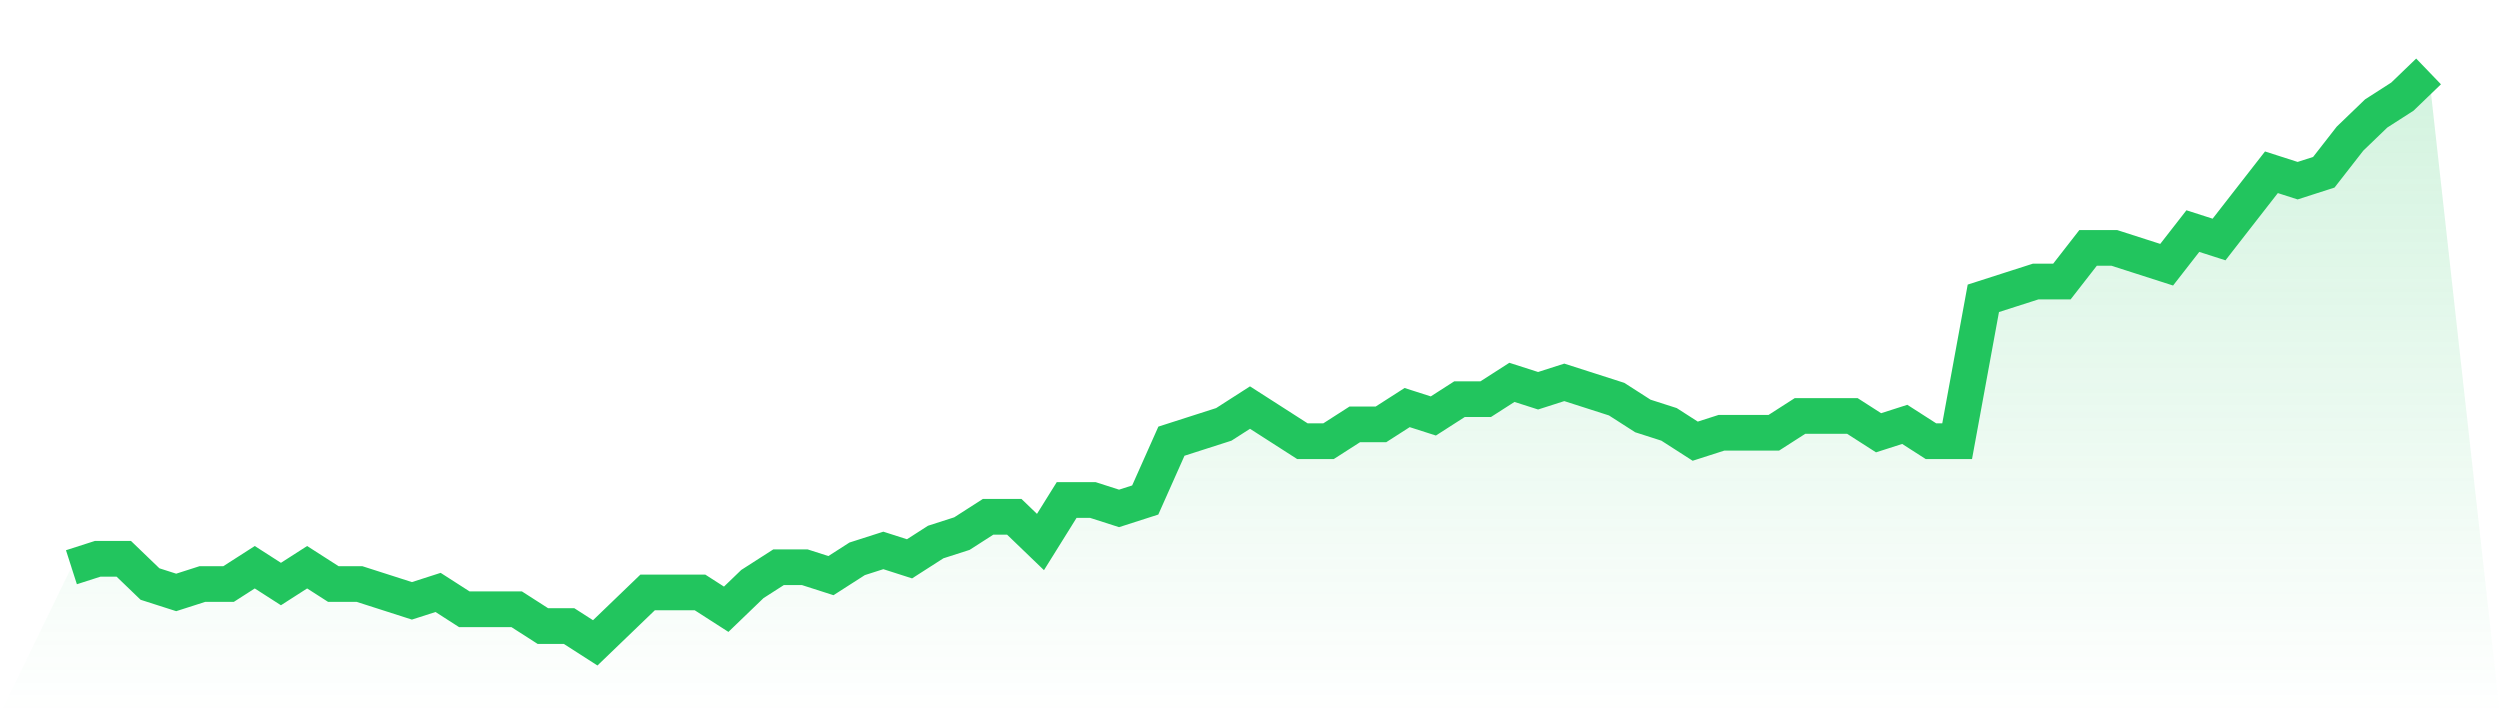 <svg viewBox="0 0 140 40" xmlns="http://www.w3.org/2000/svg">
<defs>
<linearGradient id="gradient" x1="0" x2="0" y1="0" y2="1">
<stop offset="0%" stop-color="#22c55e" stop-opacity="0.2"/>
<stop offset="100%" stop-color="#22c55e" stop-opacity="0"/>
</linearGradient>
</defs>
<path d="M4,31.765 L4,31.765 L5.467,31.294 L6.933,31.294 L8.4,32.706 L9.867,33.176 L11.333,32.706 L12.8,32.706 L14.267,31.765 L15.733,32.706 L17.2,31.765 L18.667,32.706 L20.133,32.706 L21.6,33.176 L23.067,33.647 L24.533,33.176 L26,34.118 L27.467,34.118 L28.933,34.118 L30.4,35.059 L31.867,35.059 L33.333,36 L34.8,34.588 L36.267,33.176 L37.733,33.176 L39.2,33.176 L40.667,34.118 L42.133,32.706 L43.6,31.765 L45.067,31.765 L46.533,32.235 L48,31.294 L49.467,30.824 L50.933,31.294 L52.4,30.353 L53.867,29.882 L55.333,28.941 L56.8,28.941 L58.267,30.353 L59.733,28 L61.2,28 L62.667,28.471 L64.133,28 L65.6,24.706 L67.067,24.235 L68.533,23.765 L70,22.824 L71.467,23.765 L72.933,24.706 L74.4,24.706 L75.867,23.765 L77.333,23.765 L78.8,22.824 L80.267,23.294 L81.733,22.353 L83.2,22.353 L84.667,21.412 L86.133,21.882 L87.6,21.412 L89.067,21.882 L90.533,22.353 L92,23.294 L93.467,23.765 L94.933,24.706 L96.4,24.235 L97.867,24.235 L99.333,24.235 L100.8,23.294 L102.267,23.294 L103.733,23.294 L105.2,24.235 L106.667,23.765 L108.133,24.706 L109.6,24.706 L111.067,16.706 L112.533,16.235 L114,15.765 L115.467,15.765 L116.933,13.882 L118.4,13.882 L119.867,14.353 L121.333,14.824 L122.8,12.941 L124.267,13.412 L125.733,11.529 L127.2,9.647 L128.667,10.118 L130.133,9.647 L131.6,7.765 L133.067,6.353 L134.533,5.412 L136,4 L140,40 L0,40 z" fill="url(#gradient)"/>
<path d="M4,31.765 L4,31.765 L5.467,31.294 L6.933,31.294 L8.4,32.706 L9.867,33.176 L11.333,32.706 L12.8,32.706 L14.267,31.765 L15.733,32.706 L17.2,31.765 L18.667,32.706 L20.133,32.706 L21.6,33.176 L23.067,33.647 L24.533,33.176 L26,34.118 L27.467,34.118 L28.933,34.118 L30.4,35.059 L31.867,35.059 L33.333,36 L34.8,34.588 L36.267,33.176 L37.733,33.176 L39.2,33.176 L40.667,34.118 L42.133,32.706 L43.6,31.765 L45.067,31.765 L46.533,32.235 L48,31.294 L49.467,30.824 L50.933,31.294 L52.4,30.353 L53.867,29.882 L55.333,28.941 L56.8,28.941 L58.267,30.353 L59.733,28 L61.2,28 L62.667,28.471 L64.133,28 L65.6,24.706 L67.067,24.235 L68.533,23.765 L70,22.824 L71.467,23.765 L72.933,24.706 L74.4,24.706 L75.867,23.765 L77.333,23.765 L78.8,22.824 L80.267,23.294 L81.733,22.353 L83.2,22.353 L84.667,21.412 L86.133,21.882 L87.6,21.412 L89.067,21.882 L90.533,22.353 L92,23.294 L93.467,23.765 L94.933,24.706 L96.4,24.235 L97.867,24.235 L99.333,24.235 L100.8,23.294 L102.267,23.294 L103.733,23.294 L105.2,24.235 L106.667,23.765 L108.133,24.706 L109.6,24.706 L111.067,16.706 L112.533,16.235 L114,15.765 L115.467,15.765 L116.933,13.882 L118.4,13.882 L119.867,14.353 L121.333,14.824 L122.8,12.941 L124.267,13.412 L125.733,11.529 L127.2,9.647 L128.667,10.118 L130.133,9.647 L131.6,7.765 L133.067,6.353 L134.533,5.412 L136,4" fill="none" stroke="#22c55e" stroke-width="2"/>
</svg>